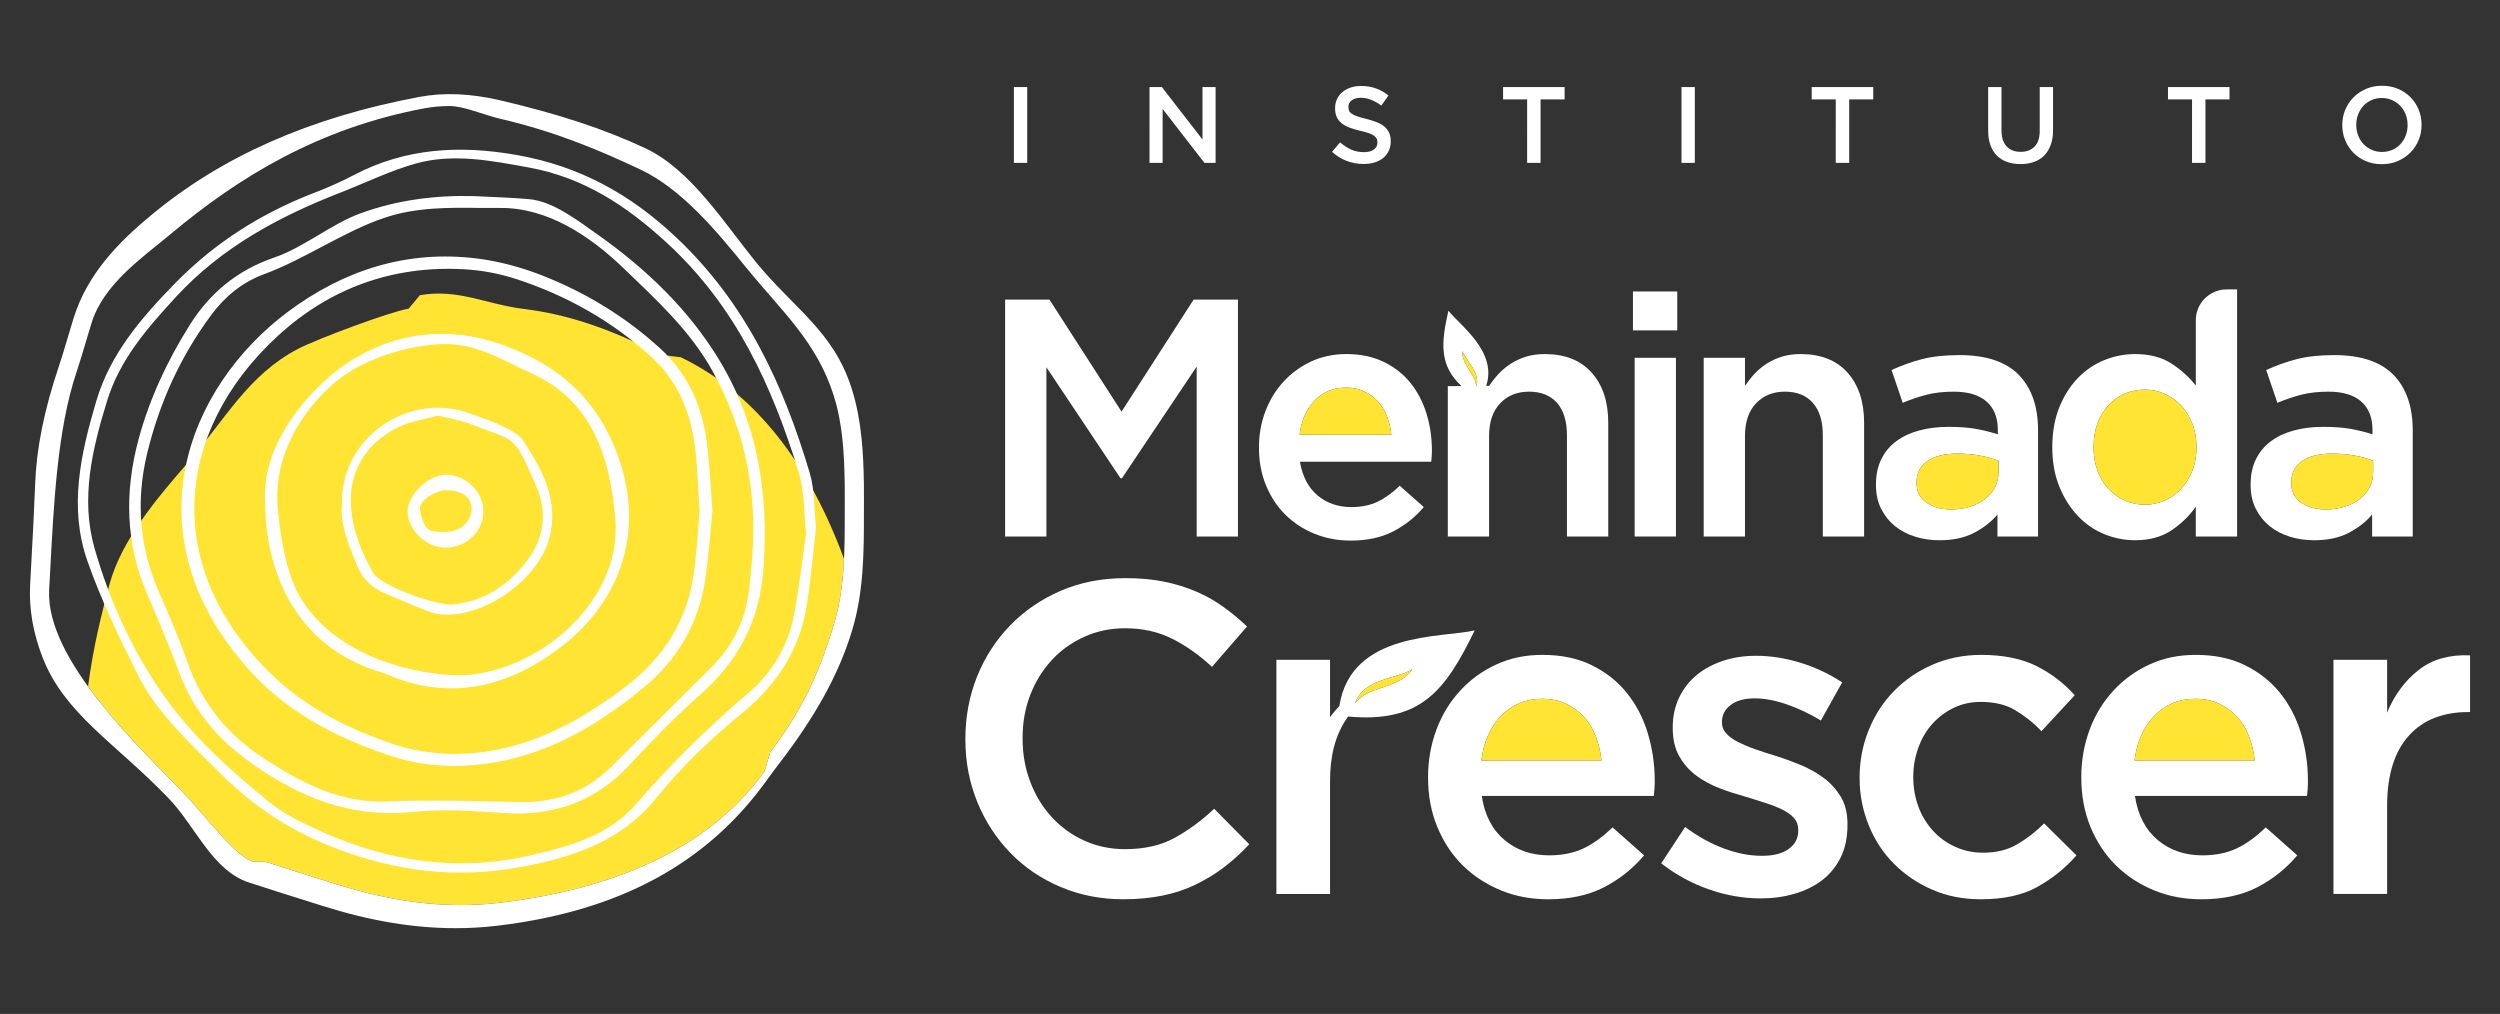 <?xml version="1.0" encoding="utf-8"?>
<!-- Generator: Adobe Illustrator 26.0.1, SVG Export Plug-In . SVG Version: 6.00 Build 0)  -->
<svg version="1.1" id="Layer_1" xmlns="http://www.w3.org/2000/svg" xmlns:xlink="http://www.w3.org/1999/xlink" x="0px" y="0px"
	 viewBox="0 0 5045.48 2046.34" style="enable-background:new 0 0 5045.48 2046.34;" xml:space="preserve">
<rect x="0" y="0" width="5045.48" height="2046.34" fill="#333333" stroke="none"/>
<style type="text/css">
	.st0{fill-rule:evenodd;clip-rule:evenodd;fill:#FFE434;}
	.st1{fill-rule:evenodd;clip-rule:evenodd;fill:#FFFFFF;}
	.st2{fill:#FFFFFF;}
	.st3{fill:#FFE434;}
</style>
<g>
	<g>
		<path class="st0" d="M1703.43,1128.09c-68.87-187.19-175.66-333.29-329.77-407.16l-40.11-4.64
			c-103.71-54.43-192.17-82.59-276.71-92.84c-75.07-9.12-132.08-41.3-209.45-27.67l-22.48,27.08
			c-39.26,6.8-185.17,61.23-223.31,81.16c-101.36,52.94-147.09,142.8-224.1,231.64c-59.15,68.23-132.24,153.73-156.46,243.39
			c-16.77,62.07-33.19,128.83-43.31,206.42c62.1,85.95,145.97,166.21,194.03,216.16c38.71,40.28,95.82,117.41,132.31,134.84
			c12.28,5.87,23.07-0.13,37.5,4.55c35.32,11.48,70.77,22.62,106.21,33.75l30.61,9.62c89.99,28.39,172.26,42.17,251.55,42.17
			c25.79,0,51.68-1.5,76.92-4.47c231.11-27.16,423.74-108.64,536.15-265.58l11.54-38.68c71.61-92.69,103.51-175.89,128.29-257.36
			C1696,1217.19,1701.3,1173.25,1703.43,1128.09L1703.43,1128.09z"/>
		<path class="st1" d="M897.79,1105.27c-37.93-0.27-74.95-36.21-75.18-73.06c-0.23-33.46,43.06-74.9,77.6-74.23
			c41.39,0.79,75.7,35,75.27,75.1C975.07,1073.36,940.4,1105.56,897.79,1105.27L897.79,1105.27z M897.83,1073.6
			c25.06,0.13,45.27-12.49,52.08-34.95c7.66-25.34-7.4-49.19-50.15-49.21c-18.63,0-51.68,18.35-52.17,36.15
			c0.08,11.04,6.05,33.54,15.82,41.93C871.01,1074.03,889.1,1073.19,897.83,1073.6L897.83,1073.6z M1626.96,1076.65
			c-4.58-40.42-2.91-84.43-15.27-124.44c-53.32-172.64-126.17-333.97-266.38-462.58c-81.43-74.7-167.75-131.57-278.51-151.69
			c-75.63-13.73-152.2-28.99-227.94-7.83c-51.76,14.5-100.59,38.68-150.84,58.23c-125.52,48.77-241,111.12-332.69,210.63
			c-58.24,63.24-113.59,126.84-139.12,209.7c-30.17,97.97-54.18,197.81-25.17,298.74c29.23,101.67,72.81,199.07,133.26,287.57
			c59.84,87.55,138.99,158.96,221.79,225.94c26.71,21.59,59.32,37.32,91.09,52.06c139.3,64.63,284,88.54,436.9,52.56
			c78.39-18.46,154.98-39.63,209.09-102.18c69.7-80.67,145.45-155.3,227.05-224.84c49.77-42.42,81.12-96.64,92.7-159.81
			C1612.62,1185.91,1618.84,1132.51,1626.96,1076.65L1626.96,1076.65z M1646.95,1065.23c-6.39,53.71-10.77,107.23-19.44,160.09
			c-14.14,86.05-59.38,155.91-127.71,212.08c-63.93,52.57-123.76,109.05-175.23,173.22c-69.36,86.55-167.25,119.44-273.38,139.15
			c-128.39,23.89-250.86,9.19-372.45-37.2c-89.98-34.34-166.21-83.95-232.83-150.49c-62.19-62.11-128.4-121.57-167.86-200.31
			c-37.57-74.99-74.16-151.15-101.73-229.87c-37.87-108.11-13.38-216.15,17.95-322.37c28.1-95.28,90.93-168.23,159.85-238.59
			c80.01-81.65,174.01-141.18,281.59-182.43c26.79-10.27,53.17-21.96,78.44-35.23c104.11-54.71,213.66-60.67,328.17-40.57
			c126.95,22.28,229.95,78.95,322.99,166.94c141.06,133.37,216.03,297.38,268.78,474.52
			C1644.56,989.41,1642.96,1027.99,1646.95,1065.23L1646.95,1065.23z M972,419.71c-65.94-1.01-132.18-1.54-195.34,19.61
			c-83.03,27.8-161.41,83.82-243.56,113.98c-43.98,16.13-78.86,44.83-106.26,81.68C363.63,720,321.29,814.13,296.8,915.84
			c-23.02,95.66-15.36,188.79,24.15,279.65c20.12,46.24,40.44,92.54,56.98,140c29.18,83.9,82.1,148.92,158.12,197.48
			c74.06,47.3,149.22,88.01,243.55,84.46c89.27-3.35,178.85-0.74,268.26,1.18c72.06,1.53,133.78-19.51,184.24-69.72
			c68.12-67.75,136.52-135.26,204.47-203.18c38.77-38.75,63.34-85,72.47-138.08c4.62-26.87,6.57-54.19,8.81-81.37
			c10.86-133.45-14.44-259.49-80.29-378.23c-44.92-80.98-112.59-142.62-178.59-206.22c-68.19-65.68-154.36-123.25-250.22-122.1
			C996.53,419.83,984.28,419.71,972,419.71L972,419.71z M955.84,395.75c37.41,1.98,74.87,2.96,112.14,6.2
			c47.72,4.15,97.6,42.78,136.35,70.1c99.39,70.07,185.88,152.58,248.16,256.06c78.01,129.56,98.71,270.13,88.44,418
			c-7.11,102.43-47.92,185.4-126.23,254.5c-50.75,44.75-98.18,93.34-143.97,142.88c-68.67,74.31-152.97,104.33-254.98,97.3
			c-60.38-4.14-121.89-8.53-181.7-2.27c-127.55,13.37-233.01-30.47-331.51-101.73c-64.74-46.86-112.84-104.49-140.47-178.42
			c-20.04-53.63-42.22-106.56-64.94-159.23c-44.1-102.27-46-206.56-17.55-312.29c21.96-81.69,57.65-157.86,102.74-230.03
			c40.48-64.8,96.24-111.52,170.93-136.97c59.97-20.42,115.51-68.13,175.1-89.6C801.78,403.75,877.67,393.77,955.84,395.75
			L955.84,395.75z M1437.84,1030.1c-4.24,42.03-7.32,91.81-14.8,140.97c-13.23,87.33-55.64,160.54-125.27,217.69
			c-104.75,85.89-220.76,150.57-361.91,156.42c-45.06,1.86-93.03-2.65-135.65-16.04c-112.52-35.35-217.68-88.62-295.89-175.4
			c-247.22-274.23-126.08-573.35,77.11-724.77c111.89-83.37,239.77-125.32,382.72-107.11c45.03,5.74,90.33,18.31,132.42,34.97
			c87.11,34.47,166.11,82.94,234.95,145.53c57.86,52.6,86.31,119.43,95.44,194.24C1432.03,938.28,1433.88,980.32,1437.84,1030.1
			L1437.84,1030.1z M1411.88,1032.78c-2.82-44.56-4.04-80.83-7.65-116.82c-7.42-74.05-31.06-141.82-88.63-194.63
			c-79.28-72.71-171.75-125.07-275.05-158.59c-32.91-10.66-68.3-17.26-102.97-19.25c-145.81-8.45-273.4,39.09-377.38,134.88
			c-209.52,193-234.61,469.76-9.39,685.34c67.67,64.76,153.04,108.13,243.23,138.17c40.01,13.32,84.58,20.08,126.99,19.62
			c131.92-1.37,241.33-59.53,342.13-136.1c77.43-58.85,124.48-134.72,137.2-229.11C1406.25,1112.63,1408.64,1068.57,1411.88,1032.78
			L1411.88,1032.78z M910.3,694.66c-68.25-3.36-169.82,24.49-229.97,73.74c-68.22,55.84-129.19,149.39-119.89,255.31
			c5.87,66.91,19.19,136.47,44.65,180.23c52.14,89.68,164.64,146.89,298.32,158.07c161.25,13.49,354.54-138.92,338.38-316.42
			c-11.67-128.44-48.48-237.47-169.35-292.14C1022.91,731.03,970.86,697.99,910.3,694.66L910.3,694.66z M535.21,1013.47
			c-6.48-86.26,43.8-169.24,106.08-231.56c92.15-92.22,226.9-139.3,375.6-85.05c115.73,42.21,190.5,112.69,230.75,224.41
			c53.27,147.85,8.99,295.8-128.28,393.97c-104.87,75.03-219.39,99.19-343.44,43.65c-0.72-0.31-1.45-0.65-2.21-0.85
			C592.97,1306.7,535.17,1147.93,535.21,1013.47L535.21,1013.47z M883.97,838.8c-25.62,7.15-54.27,10.88-78.73,22.68
			c-79,38.13-112.23,110.72-90.86,200.44c7.71,32.53,21.67,64.71,38.56,93.92c15.53,26.8,129.39,67.39,161.54,64.05
			c60.64-6.32,106.93-36.4,143.61-81.08c39.35-47.91,48.57-101.09,23.7-158.52c-46.2-106.68-39.52-88.37-133.96-125.13
			C928.62,847.67,907.52,844.69,883.97,838.8L883.97,838.8z M690.35,1016.54c-3.54-132.38,132.84-226.39,255.73-182.85
			c22.46,7.95,45.36,15.24,66.62,25.58c16.07,7.83,34.76,17,43.75,30.77c38.51,59.03,71.58,119.85,52.69,194.58
			c-20.95,82.87-128.94,161.89-216.95,155.24c-11.07-0.84-22.34-3.78-32.63-7.82c-28.62-11.32-56.81-23.62-85.08-35.76
			c-26.4-11.33-44.2-30.3-54.64-56.4C703.06,1097.97,685.23,1056.39,690.35,1016.54L690.35,1016.54z M907.81,214.01
			c-17.82,0-35.2,1.57-51.65,4.67c-213.89,40.22-373.91,138.54-511.4,253.39c-57.48,48-135.64,101.16-159.99,179.75
			c-3.8,12.28-7.45,24.59-11.09,36.9c-6.08,20.52-12.35,41.76-19.35,62.65c-39.19,116.69-45.99,271.75-52.77,395.37l-2.36,43.72
			c-7.57,141.64,187.97,323.28,272.55,411.19c38.71,40.28,95.82,117.41,132.31,134.84c12.28,5.87,23.07-0.13,37.5,4.55
			c35.32,11.48,70.77,22.62,106.21,33.75l30.61,9.62c89.99,28.39,172.26,42.17,251.55,42.17c25.79,0,51.68-1.5,76.92-4.47
			c231.11-27.16,423.74-108.64,536.15-265.58l11.54-38.68c71.61-92.69,103.51-175.89,128.29-257.36
			c22-72.34,22.01-146.56,22.03-225.14l0.06-23.32c0.04-12.03,0.1-24.08-0.1-36.12c-1.04-57.63-3.63-118.87-22.29-177.75
			c-34.54-109-103.92-168.67-178.04-259.94c-56.93-70.11-128.42-156.93-212.52-196.35c-79.47-37.24-167.66-75.41-282.51-102.2
			C977.62,232.23,935.54,214.01,907.81,214.01L907.81,214.01z M919.43,1873.25c-0.02,0-0.02,0-0.02,0
			c-84.61,0-171.85-14.55-266.69-44.44l-30.17-9.5c-40.21-12.62-80.43-25.27-120.47-38.41c-73.69-24.18-107.66-113.51-161.7-169.69
			c-108.25-112.54-210.2-169.99-254.73-285.1c-19.3-49.92-27.4-98.01-24.79-147.02l2.35-43.23c2.83-51.72,5.77-105.18,7.69-157.68
			c2.71-73.7,17.95-149.59,47.92-238.85c6.58-19.64,12.64-40.11,18.5-59.9c3.66-12.38,7.32-24.76,11.15-37.09
			c28.44-91.85,94.1-155.86,154.58-206.36C446.8,315.93,624.38,237.31,845.9,195.66c49.97-9.39,103.65-7.18,163.71,6.86
			c117.59,27.42,210.69,58.17,293.03,96.76c91.2,42.75,160.23,152.41,222.03,228.5c76.71,94.5,157.18,139.58,194.25,256.56
			c20.67,65.22,23.52,132.88,24.58,191.18c0.21,12.3,0.16,24.6,0.1,36.89l-0.06,22.74c-0.01,78.18-0.02,159-24.15,238.28
			c-26.5,87.13-73.75,172.92-148.73,269.99c-7.76,10.06-15.26,20.3-22.67,30.65c-121.16,169.16-299.58,265.43-545.49,294.34
			C975.23,1871.62,947.28,1873.25,919.43,1873.25L919.43,1873.25z"/>
	</g>
	<g>
		<g>
			<path class="st2" d="M2264.17,965.29h-2.73l-149.59-224.05v341.54h-83.34V604.62h89.48l145.5,226.1l145.5-226.1h89.48v478.16
				h-83.34V739.87L2264.17,965.29z"/>
			<path class="st2" d="M2878.94,834.83c-7.28-23.67-18.11-44.38-32.43-62.19c-14.38-17.75-32.37-31.84-53.97-42.31
				c-21.66-10.47-46.81-15.74-75.51-15.74c-25.92,0-49.65,5.03-71.01,15.03c-21.42,10.06-39.94,23.55-55.68,40.65
				c-15.68,17.1-27.87,36.99-36.51,59.77c-8.7,22.78-13.02,47.16-13.02,73.08c0,28.23,4.79,53.85,14.38,76.87
				c9.53,23.02,22.61,42.67,39.23,59.06c16.63,16.39,36.22,29.17,58.76,38.29c22.55,9.11,46.81,13.67,72.73,13.67
				c33.26,0,61.84-6.15,85.75-18.46c23.91-12.31,44.5-28.7,61.84-49.18l-48.52-43.02c-14.56,14.08-29.35,24.79-44.38,32.07
				c-15.03,7.28-32.78,10.95-53.32,10.95c-26.87,0-49.59-7.87-68.29-23.55c-18.64-15.74-30.48-38.41-35.51-67.99h265.05
				c0.41-4.08,0.77-7.99,1.01-11.6c0.24-3.67,0.35-7.28,0.35-10.95C2889.88,883.29,2886.22,858.5,2878.94,834.83z M2622.76,877.2
				c3.67-28.29,13.79-51.13,30.42-68.7c16.63-17.52,37.7-26.27,63.2-26.27c13.67,0,25.8,2.49,36.51,7.52
				c10.71,5.03,19.94,11.72,27.69,20.18c7.75,8.4,13.91,18.4,18.46,30c4.5,11.66,7.51,24.03,8.88,37.28H2622.76z"/>
			<path class="st3" d="M2807.93,877.2h-185.16c3.67-28.29,13.79-51.13,30.42-68.7c16.63-17.52,37.7-26.27,63.2-26.27
				c13.67,0,25.8,2.49,36.51,7.52c10.71,5.03,19.94,11.72,27.69,20.18c7.75,8.4,13.91,18.4,18.46,30
				C2803.55,851.57,2806.56,863.94,2807.93,877.2z"/>
			<path class="st2" d="M3295.61,666.78v-78.56h89.48v78.56H3295.61z M3299.03,1082.78V722.11h83.34v360.67H3299.03z"/>
			<path class="st2" d="M3521.71,1082.78h-83.34V722.11h83.34v56.59c5.9-8.73,12.37-16.89,19.41-24.47
				c7.03-7.58,15.21-14.35,24.52-20.33c9.31-5.98,19.53-10.69,30.65-14.13c11.12-3.45,23.73-5.18,37.81-5.18
				c40.87,0,72.43,12.53,94.68,37.57c22.24,25.05,33.37,58.75,33.37,101.1v229.52h-83.34V878.33c0-28.17-6.66-49.86-19.98-65.08
				s-32.17-22.83-56.55-22.83c-23.93,0-43.33,7.85-58.23,23.51c-14.9,15.68-22.35,37.6-22.35,65.76V1082.78z"/>
			<path class="st2" d="M4074.3,756.6c-25.92-26.63-65.8-39.94-119.54-39.94c-29.59,0-54.86,2.72-75.8,8.17
				c-20.95,5.5-41.42,12.78-61.49,21.9l22.55,66.22c16.39-6.81,32.55-12.25,48.52-16.39c15.92-4.08,34.15-6.1,54.62-6.1
				c28.7,0,50.66,6.57,65.92,19.77c15.27,13.26,22.9,32.37,22.9,57.4v8.88c-14.14-4.56-28.82-8.17-44.09-10.95
				c-15.27-2.72-33.79-4.08-55.68-4.08c-20.95,0-40.42,2.37-58.41,7.16c-17.99,4.79-33.43,11.95-46.39,21.54
				c-13.02,9.53-23.14,21.6-30.42,36.22c-7.28,14.56-10.95,31.66-10.95,51.19v1.36c0,18.23,3.55,34.32,10.59,48.17
				c7.04,13.91,16.39,25.51,27.99,34.86c11.66,9.35,25.15,16.39,40.65,21.19c15.5,4.79,31.9,7.16,49.18,7.16
				c27.34,0,50.54-5.03,69.71-15.03c19.11-10,34.8-22.31,47.1-36.87v44.38h81.96v-213.8C4113.24,820.68,4100.28,783.23,4074.3,756.6
				z M4033.35,952.29c0,11.42-2.43,21.78-7.16,31.13c-4.79,9.29-11.54,17.28-20.18,23.91c-8.64,6.57-18.76,11.72-30.42,15.33
				c-11.6,3.67-24.2,5.5-37.87,5.5c-19.59,0-36.1-4.56-49.53-13.67c-13.43-9.11-20.18-22.31-20.18-39.65v-1.36
				c0-18.64,7.28-33.02,21.9-43.02c14.56-10,34.8-15.03,60.77-15.03c15.92,0,31.07,1.36,45.45,4.08
				c14.32,2.72,26.75,6.15,37.22,10.24V952.29z"/>
			<path class="st3" d="M4033.35,929.75v22.55c0,11.42-2.43,21.78-7.16,31.13c-4.79,9.29-11.54,17.28-20.18,23.91
				c-8.64,6.57-18.76,11.72-30.42,15.33c-11.6,3.67-24.2,5.5-37.87,5.5c-19.59,0-36.1-4.56-49.53-13.67
				c-13.43-9.11-20.18-22.31-20.18-39.65v-1.36c0-18.64,7.28-33.02,21.9-43.02c14.56-10,34.8-15.03,60.77-15.03
				c15.92,0,31.07,1.36,45.45,4.08C4010.45,922.23,4022.88,925.66,4033.35,929.75z"/>
			<path class="st2" d="M4431.55,646.35v131.78c-13.14-16.87-29.53-31.66-49.06-44.38c-19.53-12.78-44.09-19.17-73.62-19.17
				c-21.3,0-42.13,4.14-62.31,12.31c-20.24,8.23-38.05,20.42-53.5,36.57c-15.44,16.16-27.87,35.86-37.16,59.06
				c-9.29,23.26-13.97,49.89-13.97,79.95c0,30.06,4.79,56.69,14.32,79.89c9.53,23.26,22.01,42.96,37.46,59.12
				c15.44,16.16,33.2,28.35,53.14,36.51c20,8.23,40.71,12.31,62.02,12.31c29.12,0,53.5-6.63,73.26-19.82
				c19.76-13.2,36.28-29.11,49.41-47.81v60.12h83.38V584.1h-21.13C4459.43,584.1,4431.55,611.97,4431.55,646.35z M4424.39,950.28
				c-5.62,14.08-13.26,26.27-22.78,36.51s-20.65,18.11-33.38,23.61c-12.66,5.44-25.86,8.17-39.47,8.17
				c-14.08,0-27.34-2.72-39.83-8.17c-12.49-5.5-23.49-13.26-33.02-23.26c-9.53-10-17.04-22.19-22.49-36.57
				c-5.44-14.32-8.17-30.36-8.17-48.11c0-18.23,2.72-34.5,8.17-48.88c5.44-14.32,12.96-26.51,22.49-36.51
				c9.53-10,20.53-17.63,33.02-22.9c12.49-5.21,25.74-7.87,39.83-7.87c13.61,0,26.81,2.72,39.47,8.23
				c12.72,5.44,23.85,13.31,33.38,23.55c9.53,10.24,17.16,22.43,22.78,36.57c5.68,14.08,8.52,30,8.52,47.81
				C4432.91,920.22,4430.07,936.14,4424.39,950.28z"/>
			<path class="st3" d="M4432.91,902.47c0,17.75-2.84,33.67-8.52,47.81c-5.62,14.08-13.26,26.27-22.78,36.51
				s-20.65,18.11-33.38,23.61c-12.66,5.44-25.86,8.17-39.47,8.17c-14.08,0-27.34-2.72-39.83-8.17
				c-12.49-5.5-23.49-13.26-33.02-23.26c-9.53-10-17.04-22.19-22.49-36.57c-5.44-14.32-8.17-30.36-8.17-48.11
				c0-18.23,2.72-34.5,8.17-48.88c5.44-14.32,12.96-26.51,22.49-36.51c9.53-10,20.53-17.63,33.02-22.9
				c12.49-5.21,25.74-7.87,39.83-7.87c13.61,0,26.81,2.72,39.47,8.23c12.72,5.44,23.85,13.31,33.38,23.55
				c9.53,10.24,17.16,22.43,22.78,36.57C4430.07,868.74,4432.91,884.65,4432.91,902.47z"/>
			<path class="st2" d="M4830.52,756.6c-25.98-26.63-65.86-39.94-119.6-39.94c-29.59,0-54.86,2.72-75.8,8.17
				c-20.95,5.5-41.42,12.78-61.48,21.9l22.55,66.22c16.39-6.81,32.55-12.25,48.52-16.39c15.92-4.08,34.15-6.1,54.62-6.1
				c28.7,0,50.66,6.57,65.92,19.77c15.27,13.26,22.9,32.37,22.9,57.4v8.88c-14.14-4.56-28.82-8.17-44.09-10.95
				c-15.27-2.72-33.79-4.08-55.63-4.08c-21.01,0-40.48,2.37-58.41,7.16c-18.05,4.79-33.49,11.95-46.45,21.54
				c-13.02,9.53-23.14,21.6-30.42,36.22c-7.28,14.56-10.95,31.66-10.95,51.19v1.36c0,18.23,3.55,34.32,10.59,48.17
				c7.04,13.91,16.39,25.51,27.99,34.86c11.66,9.35,25.21,16.39,40.65,21.19c15.5,4.79,31.9,7.16,49.18,7.16
				c27.34,0,50.6-5.03,69.71-15.03c19.11-10,34.85-22.31,47.1-36.87v44.38h81.96v-213.8C4869.4,820.68,4856.44,783.23,4830.52,756.6
				z M4789.51,952.29c0,11.42-2.37,21.78-7.16,31.13c-4.79,9.29-11.54,17.28-20.18,23.91c-8.64,6.57-18.76,11.72-30.42,15.33
				c-11.6,3.67-24.2,5.5-37.87,5.5c-19.59,0-36.1-4.56-49.53-13.67c-13.43-9.11-20.18-22.31-20.18-39.65v-1.36
				c0-18.64,7.28-33.02,21.9-43.02c14.56-10,34.85-15.03,60.77-15.03c15.92,0,31.07,1.36,45.45,4.08
				c14.32,2.72,26.75,6.15,37.22,10.24V952.29z"/>
			<path class="st3" d="M4789.51,929.75v22.55c0,11.42-2.37,21.78-7.16,31.13c-4.79,9.29-11.54,17.28-20.18,23.91
				c-8.64,6.57-18.76,11.72-30.42,15.33c-11.6,3.67-24.2,5.5-37.87,5.5c-19.59,0-36.1-4.56-49.53-13.67
				c-13.43-9.11-20.18-22.31-20.18-39.65v-1.36c0-18.64,7.28-33.02,21.9-43.02c14.56-10,34.85-15.03,60.77-15.03
				c15.92,0,31.07,1.36,45.45,4.08C4766.61,922.23,4779.04,925.66,4789.51,929.75z"/>
			<path class="st2" d="M3212.4,752.16c-22.25-25.03-53.85-37.58-94.68-37.58c-14.08,0-26.69,1.72-37.81,5.21
				c-11.13,3.43-21.36,8.17-30.65,14.14c-9.29,5.98-17.52,12.72-24.5,20.3c-7.1,7.57-13.55,15.74-19.47,24.5h-5.92
				c23.43-68.88-53.55-122.79-76.22-151.67c-14.91,65.51-18.58,110.42,26.45,152.08l-27.64,0.18v303.46h83.32V879.68
				c0-28.17,7.46-50.06,22.37-65.75c14.91-15.68,34.32-23.49,58.23-23.49c24.38,0,43.26,7.57,56.57,22.78
				c13.31,15.27,19.94,36.93,19.94,65.09v204.46h83.38V853.29C3245.77,810.92,3234.65,777.19,3212.4,752.16z M2980.01,778.91h-0.95
				c-0.95-23.73-30-43.61-27.4-70.3C2957.88,727.54,2987.41,751.21,2980.01,778.91z"/>
			<path class="st3" d="M2980.01,778.91h-0.95c-0.95-23.73-30-43.61-27.4-70.3C2957.88,727.54,2987.41,751.21,2980.01,778.91z"/>
		</g>
		<g>
			<path class="st2" d="M2369.04,1691.83c-27.29,14.76-60.43,21.91-98.45,21.91c-30,0-57.29-5.82-82.8-17.42
				c-25.51-11.64-47.46-27.77-65.8-47.91c-18.36-20.15-32.69-43.85-42.97-71.17c-10.31-27.29-15.22-55.94-15.22-86.36v-1.81
				c0-30.43,4.91-59.06,15.22-85.94c10.29-26.84,24.61-50.11,42.97-70.25c18.33-20.14,40.29-35.8,65.8-47.44
				c25.51-11.64,52.8-17.46,82.8-17.46c35.8,0,67.57,7.15,95.77,21.47c28.19,14.32,54.6,33.14,79.66,56.42l70.71-81.47
				c-14.78-14.32-30.87-27.3-47.43-39.4c-16.55-12.08-34.91-22.37-54.6-30.87c-19.7-8.5-41.2-15.21-64.9-20.14
				c-23.73-4.91-49.69-7.17-78.34-7.17c-47.88,0-91.31,8.5-130.68,25.51c-39.39,17.01-73.4,40.29-102.05,69.83
				c-28.65,29.56-51.02,63.99-66.7,102.95c-15.65,38.94-23.7,81-23.7,125.78v1.79c0,44.74,8.05,86.84,24.15,126.21
				c16.13,39.38,38.51,73.39,66.7,102.49c28.19,29.1,61.76,51.93,100.72,68.48c38.92,16.55,80.99,25.05,127.09,25.05
				c29.1,0,55.94-2.68,80.12-7.59c24.15-4.95,46.52-12.54,66.67-22.41c20.14-9.84,39.42-21.48,56.84-34.89
				c17.46-13.44,34.47-28.65,50.6-46.1l-70.75-71.61C2423.64,1657.36,2396.36,1677.05,2369.04,1691.83z"/>
			<path class="st2" d="M3325.25,1478.79c-9.41-30.89-23.73-57.76-42.55-81.01c-18.76-23.26-42.49-41.6-70.72-55.51
				c-28.17-13.85-61.31-20.59-98.88-20.59c-34.03,0-64.92,6.27-93.09,19.29c-28.23,12.96-52.37,30.42-72.96,52.79
				c-20.59,22.37-36.69,48.35-47.87,78.35c-11.18,29.94-17.04,61.72-17.04,95.75v1.78c0,36.28,6.27,69.83,18.82,99.83
				c12.54,30,29.53,55.92,51.48,77.4c21.9,21.48,47.4,38.05,76.99,50.18c29.53,12.07,61.31,17.87,95.33,17.87
				c43.38,0,81.01-8.05,112.32-24.14c31.3-16.16,58.17-37.64,81.01-64.5l-63.56-56.4c-19.23,18.4-38.52,32.72-58.17,42.07
				c-19.71,9.41-42.96,14.32-69.83,14.32c-35.39,0-65.33-10.24-89.95-30.83c-24.62-20.59-40.3-50.12-46.1-89.12h347.31
				c0.41-5.33,0.89-10.71,1.3-15.62c0.47-4.91,0.47-9.88,0.47-14.79C3339.57,1541.87,3334.66,1509.68,3325.25,1478.79z
				 M2989.6,1534.71c4.91-37.1,17.87-67.11,39.83-89.95c21.9-22.84,49.24-34.44,82.79-34.44c17.87,0,34.03,3.14,47.87,9.82
				c13.91,6.75,25.98,15.21,36.28,26.39c10.3,11.18,18.35,24.2,24.14,39.41c5.8,15.21,9.88,31.36,11.66,48.76H2989.6z"/>
			<path class="st3" d="M3232.16,1534.71H2989.6c4.91-37.1,17.87-67.11,39.83-89.95c21.9-22.84,49.24-34.44,82.79-34.44
				c17.87,0,34.03,3.14,47.87,9.82c13.91,6.75,25.98,15.21,36.28,26.39c10.3,11.18,18.35,24.2,24.14,39.41
				C3226.3,1501.16,3230.39,1517.32,3232.16,1534.71z"/>
			<path class="st2" d="M3680.69,1570.08c-13.91-10.31-29.56-19.23-47.01-26.4c-17.46-7.15-34.47-13.43-51.92-18.79
				c-13.87-4.03-26.84-8.5-39.83-12.98c-12.97-4.47-24.16-9.38-34.01-14.32c-9.83-4.91-17.92-10.73-23.7-17.01
				c-5.82-6.28-8.96-13.43-8.96-21.93v-1.77c0-13.91,5.82-25.09,17.46-34.01c11.61-8.96,27.74-13.45,48.76-13.45
				c19.72,0,41.18,4.04,64.46,12.08c23.28,8.07,46.11,18.8,68.93,32.67l42.97-76.98c-25.09-16.55-52.82-29.97-83.26-39.38
				c-30.45-9.38-60.43-14.32-90.39-14.32c-23.28,0-45.23,3.14-65.8,9.85c-20.62,6.73-38.5,16.11-53.73,28.65
				c-15.22,12.52-27.28,27.76-35.82,45.65c-8.5,17.92-12.96,38.06-12.96,59.98v1.79c0,22.82,4.45,41.63,13.41,57.28
				c8.96,15.68,20.6,28.65,34.47,38.92c13.87,10.31,30,18.81,47.46,25.51c17.44,6.74,34.91,12.1,52.37,17.01
				c13.87,4.05,26.84,8.5,39.83,12.54c12.97,4.04,24.16,8.51,34.01,13.42c9.84,4.94,17.46,10.3,23.28,17
				c5.82,6.74,8.5,14.32,8.5,23.29v1.8c0,15.66-6.27,27.74-19.27,37.15c-12.97,9.38-30.87,13.87-54.16,13.87
				c-24.6,0-50.12-4.94-76.52-14.78c-26.41-9.85-52.83-24.18-78.34-43.41l-48.33,73.39c30,23.29,62.2,40.75,97.12,52.83
				c34.91,12.1,69.38,17.91,103.39,17.91c24.63,0,47.46-3.14,68.93-9.41c21.49-6.26,40.29-15.68,55.96-27.73
				c15.65-12.1,28.19-27.77,37.15-46.11c8.92-18.36,13.41-40.29,13.41-65.34v-1.8c0-21.48-4.49-39.84-13.41-54.61
				C3706.2,1593.37,3694.56,1580.38,3680.69,1570.08z"/>
			<path class="st2" d="M2703.06,1425c-6.75,6.86-12.96,14.32-18.76,22.25v-115.69h-108.29v472.64h108.29v-227.95
				c0-46.16,8.7-92.37,36.51-130.13c147.59,13.61,196.64-53.26,255.41-173.86C2909.83,1287.77,2726.38,1273.75,2703.06,1425z
				 M2734.72,1419.44c16.87-50.54,85.87-49.41,115.69-68.76C2824.08,1390.97,2759.34,1383.87,2734.72,1419.44z"/>
			<path class="st3" d="M2850.41,1350.68c-26.33,40.3-91.07,33.2-115.69,68.76C2751.59,1368.9,2820.59,1370.03,2850.41,1350.68z"/>
			<path class="st2" d="M4643.52,1478.79c-9.41-30.89-23.73-57.76-42.49-81.01c-18.82-23.26-42.55-41.6-70.72-55.51
				c-28.23-13.85-61.31-20.59-98.94-20.59c-34.03,0-64.86,6.27-93.08,19.29c-28.17,12.96-52.37,30.42-72.96,52.79
				c-20.59,22.37-36.69,48.35-47.87,78.35c-11.18,29.94-16.98,61.72-16.98,95.75v1.78c0,36.28,6.27,69.83,18.76,99.83
				c12.54,30,29.53,55.92,51.48,77.4c21.95,21.48,47.46,38.05,76.99,50.18c29.53,12.07,61.31,17.87,95.33,17.87
				c43.38,0,81.01-8.05,112.32-24.14c31.36-16.16,58.23-37.64,81.01-64.5l-63.56-56.4c-19.23,18.4-38.46,32.72-58.17,42.07
				c-19.71,9.41-42.96,14.32-69.83,14.32c-35.33,0-65.33-10.24-89.95-30.83c-24.62-20.59-40.3-50.12-46.1-89.12h347.31
				c0.41-5.33,0.89-10.71,1.36-15.62c0.41-4.91,0.41-9.88,0.41-14.79C4657.84,1541.87,4652.93,1509.68,4643.52,1478.79z
				 M4307.87,1534.71c4.91-37.1,17.87-67.11,39.83-89.95c21.95-22.84,49.23-34.44,82.79-34.44c17.93,0,34.03,3.14,47.87,9.82
				c13.91,6.75,25.98,15.21,36.28,26.39s18.34,24.2,24.14,39.41c5.86,15.21,9.88,31.36,11.66,48.76H4307.87z"/>
			<path class="st3" d="M4550.44,1534.71h-242.56c4.91-37.1,17.87-67.11,39.83-89.95c21.95-22.84,49.23-34.44,82.79-34.44
				c17.93,0,34.03,3.14,47.87,9.82c13.91,6.75,25.98,15.21,36.28,26.39s18.34,24.2,24.14,39.41
				C4544.64,1501.16,4548.66,1517.32,4550.44,1534.71z"/>
			<path class="st2" d="M4881.27,1352.11c-27.32,21.5-48.79,50.14-63.57,85.95v-106.51h-108.31v472.62h108.31v-179.93
				c0-30.87,4.05-58.19,11.64-81.89c7.61-23.73,18.79-42.97,33.12-58.64c14.33-15.66,31.33-27.3,51.02-34.93
				c19.69-7.59,41.64-11.64,65.34-11.64h6.28v-114.55C4943.48,1320.78,4908.57,1330.63,4881.27,1352.11z"/>
			<path class="st2" d="M4070.36,1704.36c-19.27,11.19-42.1,16.55-67.6,16.55c-21.02,0-39.83-4.03-57.26-12.08
				c-17.46-8.06-32.24-18.79-44.77-32.66c-12.52-13.87-22.37-29.99-29.1-48.34c-6.7-18.35-10.27-38.06-10.27-59.09v-1.79
				c0-20.15,3.58-39.84,10.27-58.19c6.73-18.34,16.13-34.47,28.23-47.88c12.06-13.43,26.39-24.16,42.94-32.24
				c16.58-8.04,34.92-12.06,54.61-12.06c27.31,0,50.59,5.37,69.37,16.55c18.8,11.19,36.71,25.07,53.26,42.52l67.15-72.51
				c-21.95-24.6-47.91-44.31-77.44-59.06c-29.54-14.78-66.69-22.39-111.43-22.39c-35.38,0-68.04,6.73-98.04,19.71
				c-29.98,12.99-55.93,30.87-77.86,53.24c-21.95,22.4-38.96,48.79-51.02,78.79c-12.1,29.98-18.35,61.76-18.35,95.32v1.8
				c0,33.56,6.26,64.89,18.35,94.86c12.06,30,29.07,55.96,51.02,77.9c21.93,21.92,47.44,39.38,77.44,52.37
				c29.96,12.98,62.2,19.23,97.55,19.23c46.11,0,83.7-8.04,113.68-24.59c30-16.59,56.41-37.61,79.66-64.03l-65.34-64.43
				C4107.97,1679.31,4089.59,1693.17,4070.36,1704.36z"/>
		</g>
		<path class="st2" d="M2046.25,175.72h26.89v153.02h-26.89V175.72L2046.25,175.72z M2319.96,175.72h24.92l81.98,105.8v-105.8h26.45
			v153.02h-22.52l-84.39-108.87v108.87h-26.45V175.72L2319.96,175.72z M2752.17,330.92c-11.81,0-23.06-1.97-33.88-6.01
			c-10.82-4.05-20.77-10.17-29.95-18.47l16.18-19.24c7.43,6.45,14.98,11.37,22.51,14.75c7.55,3.39,16.18,5.14,25.8,5.14
			c8.3,0,14.86-1.75,19.78-5.25c4.92-3.49,7.32-8.19,7.32-13.99v-0.43c0-2.73-0.43-5.25-1.42-7.33c-0.98-2.08-2.73-4.16-5.25-6.02
			c-2.51-1.86-6.01-3.61-10.49-5.24c-4.48-1.64-10.27-3.17-17.38-4.81c-8.19-1.86-15.41-4.04-21.75-6.45
			c-6.34-2.41-11.69-5.35-15.96-8.74c-4.26-3.39-7.54-7.66-9.83-12.57c-2.29-4.93-3.39-10.93-3.39-17.93v-0.44
			c0-6.56,1.31-12.57,3.93-18.03c2.62-5.47,6.23-10.17,10.82-14c4.59-3.82,10.05-6.88,16.5-9.07c6.45-2.19,13.44-3.28,20.99-3.28
			c11.26,0,21.32,1.64,30.28,4.92c8.97,3.28,17.38,8.08,25.25,14.31l-14.43,20.33c-6.99-5.14-13.88-8.97-20.77-11.69
			c-6.89-2.73-13.78-4.05-20.77-4.05c-7.87,0-14,1.75-18.36,5.24c-4.38,3.5-6.56,7.76-6.56,12.91v0.43c0,2.95,0.54,5.46,1.52,7.76
			c0.99,2.29,2.85,4.26,5.58,6.13c2.73,1.86,6.45,3.49,11.14,5.13c4.7,1.64,10.72,3.28,18.04,5.03c7.98,2.08,15.09,4.26,21.31,6.78
			c6.23,2.51,11.37,5.46,15.41,9.06c4.05,3.61,7.21,7.77,9.29,12.46c2.08,4.7,3.17,10.28,3.17,16.51v0.44
			c0,7.1-1.31,13.55-4.05,19.24c-2.74,5.68-6.45,10.49-11.26,14.42c-4.81,3.94-10.61,6.88-17.27,8.97
			C2767.58,329.94,2760.15,330.92,2752.17,330.92L2752.17,330.92z M3082.06,200.63h-48.54v-24.91h124.17v24.91h-48.53v128.1h-27.1
			V200.63L3082.06,200.63z M3393.59,175.72h26.89v153.02h-26.89V175.72L3393.59,175.72z M3704.91,200.63h-48.54v-24.91h124.17v24.91
			h-48.53v128.1h-27.11V200.63L3704.91,200.63z M4077.64,331.15c-9.94,0-18.91-1.43-26.88-4.27c-7.98-2.84-14.87-7.1-20.55-12.79
			c-5.69-5.68-10.06-12.68-13.12-21.09c-3.05-8.42-4.59-18.15-4.59-29.18v-88.1h26.88v87c0,14.32,3.39,25.14,10.28,32.57
			c6.88,7.44,16.28,11.15,28.42,11.15c11.92,0,21.32-3.61,28.21-10.71c6.88-7.1,10.27-17.82,10.27-31.92v-88.1h26.89v86.78
			c0,11.37-1.53,21.32-4.7,29.96c-3.17,8.63-7.54,15.74-13.23,21.53c-5.69,5.79-12.57,10.05-20.66,12.89
			C4096.77,329.72,4087.7,331.15,4077.64,331.15L4077.64,331.15z M4423.93,200.63h-48.53v-24.91h124.17v24.91h-48.54v128.1h-27.1
			V200.63L4423.93,200.63z M4807.39,306.66c7.54,0,14.54-1.43,20.88-4.27c6.34-2.84,11.81-6.66,16.29-11.58
			c4.49-4.92,8.09-10.61,10.61-17.16c2.52-6.56,3.82-13.55,3.82-20.99v-0.43c0-7.43-1.31-14.42-3.82-21.09
			c-2.51-6.67-6.12-12.35-10.71-17.27c-4.59-4.93-10.05-8.75-16.51-11.7c-6.45-2.94-13.44-4.37-20.99-4.37
			c-7.54,0-14.54,1.43-20.88,4.26c-6.34,2.85-11.81,6.67-16.29,11.59c-4.48,4.92-8.09,10.6-10.6,17.16s-3.82,13.55-3.82,20.99v0.43
			c0,7.44,1.31,14.42,3.82,21.1c2.51,6.66,6.12,12.35,10.71,17.27c4.59,4.92,10.06,8.75,16.51,11.69
			C4792.85,305.24,4799.85,306.66,4807.39,306.66L4807.39,306.66z M4806.95,331.36c-11.8,0-22.63-2.08-32.35-6.24
			c-9.73-4.15-18.14-9.84-25.14-16.93c-6.99-7.11-12.46-15.53-16.4-25.03c-3.93-9.51-5.9-19.68-5.9-30.5v-0.43
			c0-10.82,1.97-20.99,5.9-30.49c3.94-9.5,9.51-17.93,16.62-25.14c7.1-7.21,15.63-12.91,25.36-17.17
			c9.73-4.26,20.56-6.34,32.36-6.34c11.81,0,22.62,2.08,32.35,6.23c9.73,4.16,18.15,9.84,25.14,16.94
			c6.99,7.11,12.46,15.53,16.4,25.03c3.93,9.51,5.9,19.68,5.9,30.5v0.43c0,10.82-1.97,20.99-5.9,30.49
			c-3.94,9.51-9.51,17.93-16.62,25.14c-7.11,7.21-15.63,12.9-25.36,17.16C4829.58,329.29,4818.75,331.36,4806.95,331.36
			L4806.95,331.36z"/>
	</g>
</g>
</svg>
